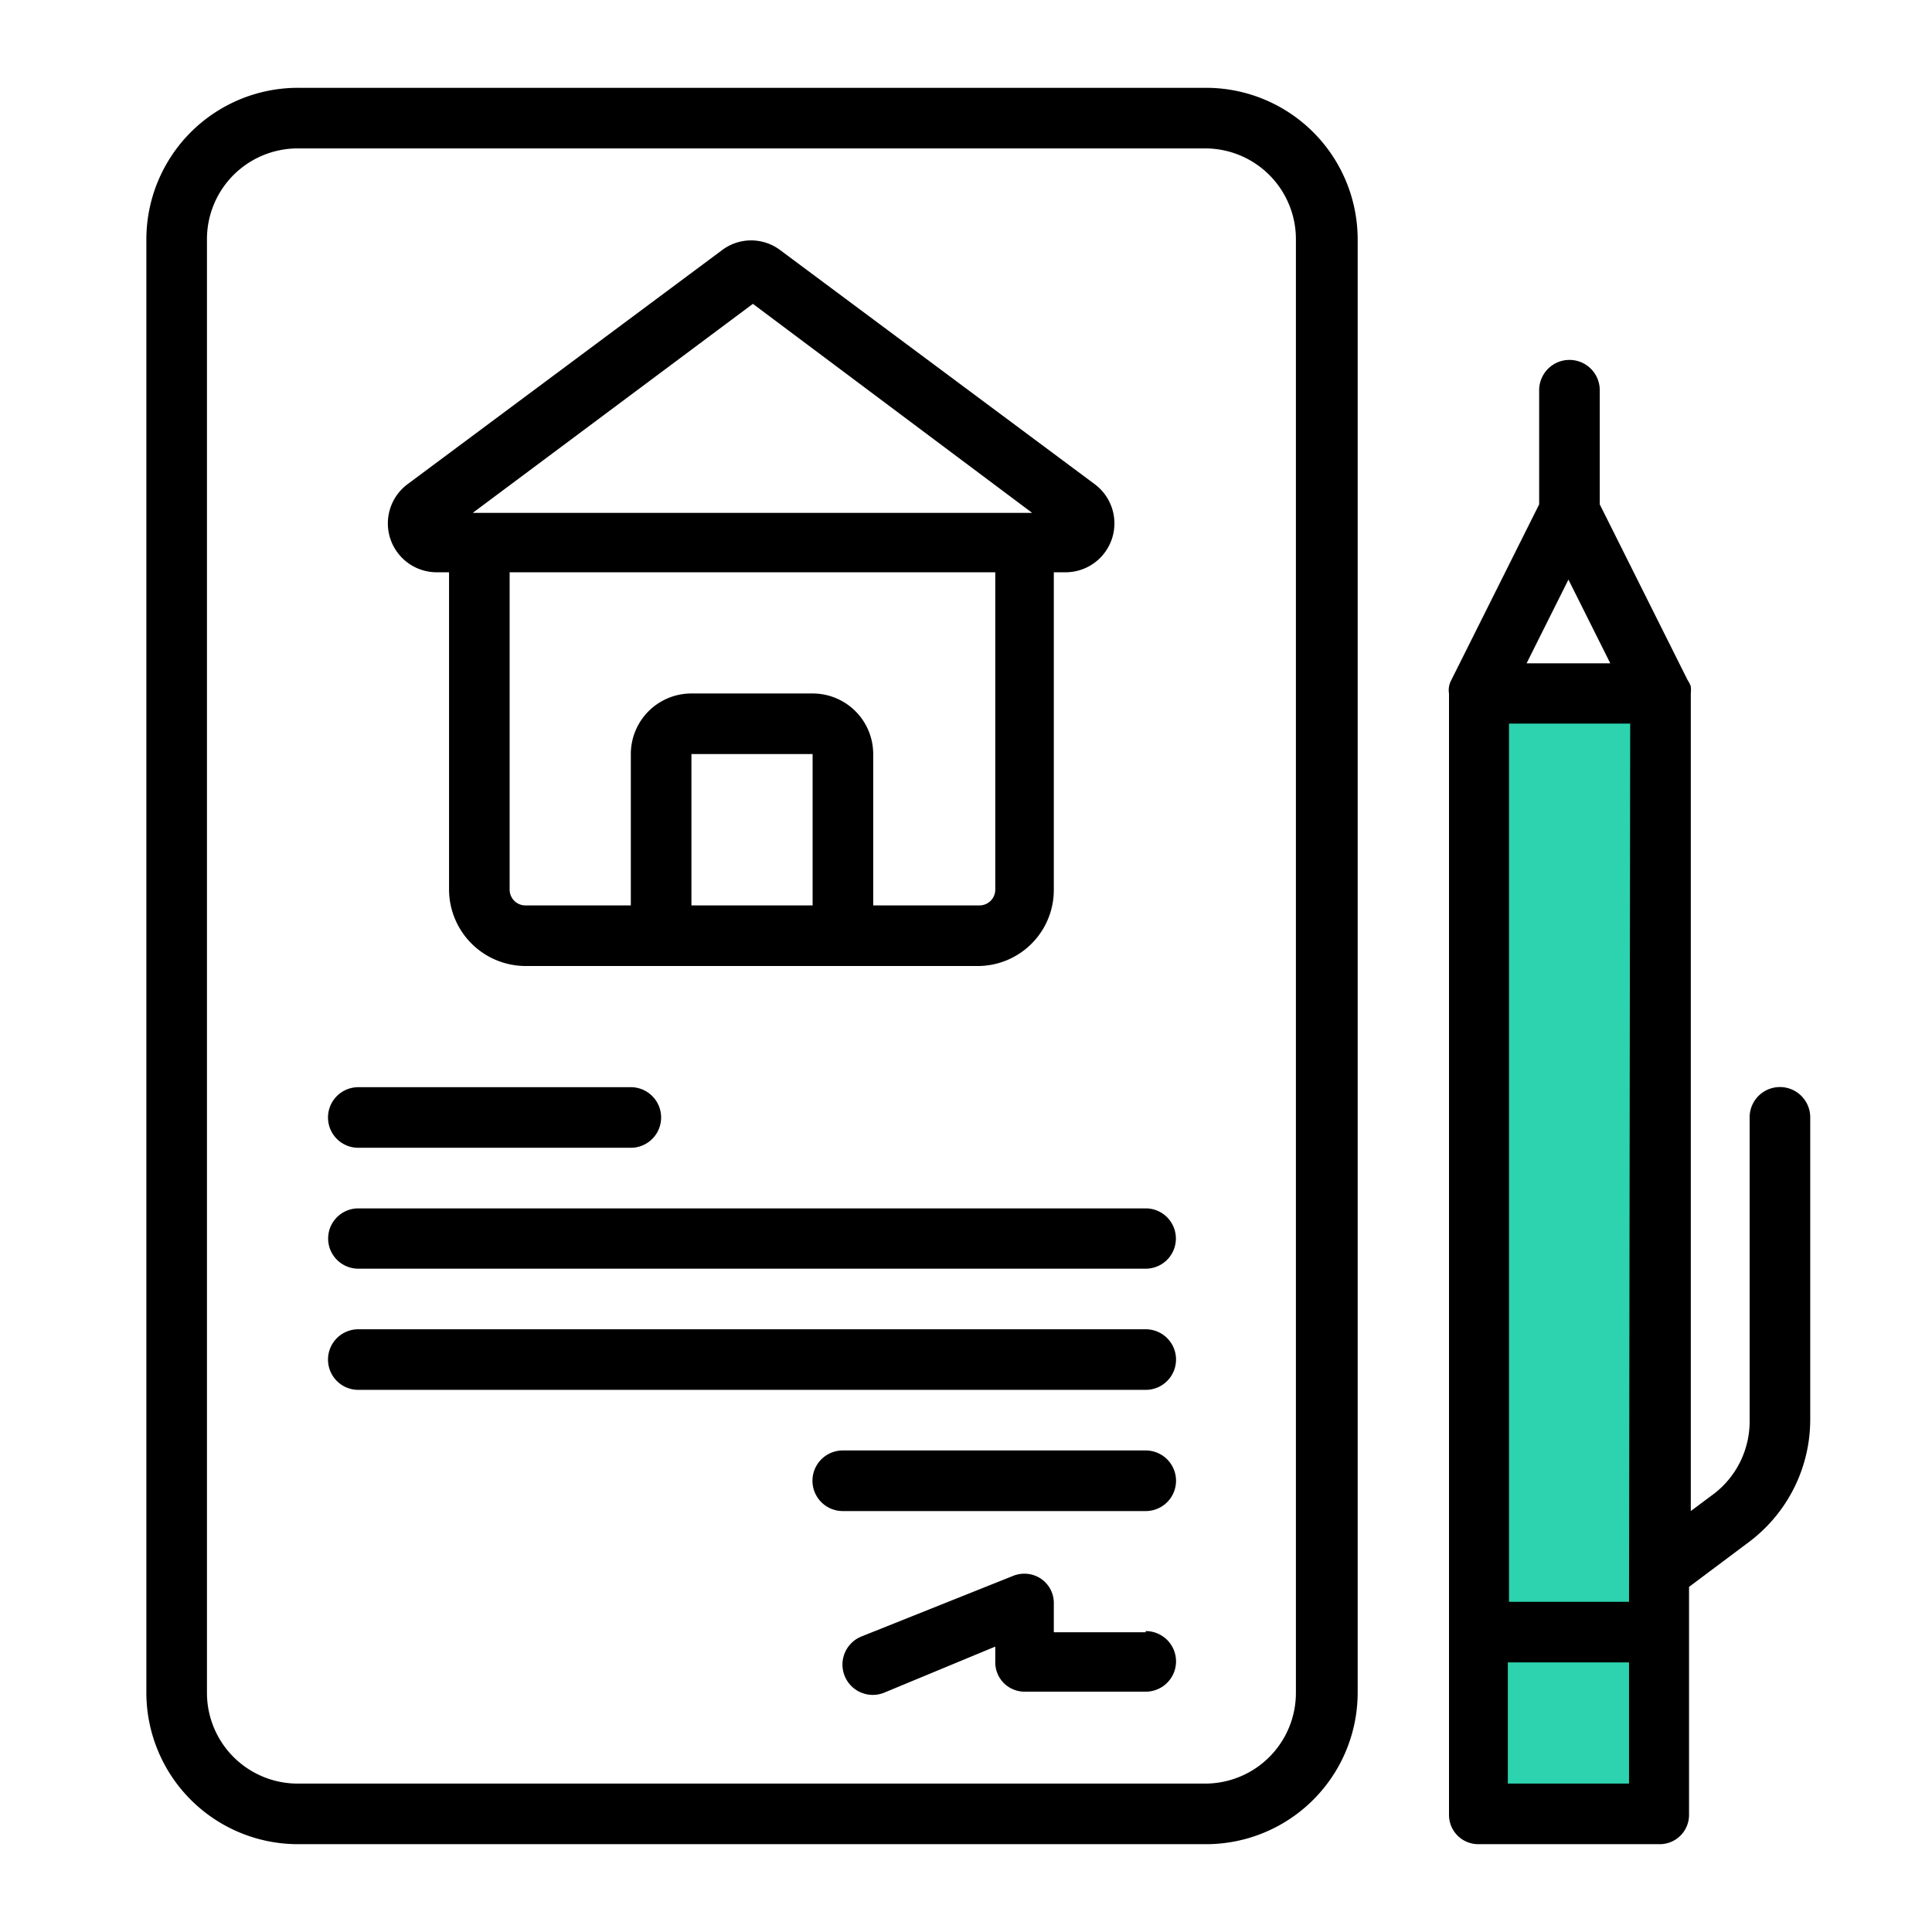 <svg id="Layer_1" data-name="Layer 1" xmlns="http://www.w3.org/2000/svg" viewBox="0 0 66 66"><defs><style>.cls-1{fill:#2cd3ae;}</style></defs><rect id="Rectangle" class="cls-1" x="51" y="24" width="5" height="38"/><g id="signage"><path id="Shape" d="M41.21,63a5.18,5.18,0,0,0,5.17-5.17V8.17A5.18,5.18,0,0,0,41.21,3h-31A5.18,5.18,0,0,0,5,8.17V57.83A5.18,5.18,0,0,0,10.17,63ZM7.07,57.83V8.17a3.1,3.1,0,0,1,3.1-3.1h31a3.1,3.1,0,0,1,3.1,3.1V57.83a3.1,3.1,0,0,1-3.1,3.1h-31A3.1,3.1,0,0,1,7.07,57.83Z"/><path id="Shape-2" data-name="Shape" d="M14.94,19.55h.4V30.38A2.62,2.62,0,0,0,17.93,33H33.45A2.6,2.6,0,0,0,36,30.38V19.55h.41a1.67,1.67,0,0,0,1-3l-10.75-8a1.65,1.65,0,0,0-2,0l-10.75,8a1.67,1.67,0,0,0,1,3ZM27.76,30.93H23.62V25.76h4.14ZM34,30.38a.54.54,0,0,1-.52.55H29.83V25.76a2.07,2.07,0,0,0-2.07-2.07H23.62a2.07,2.07,0,0,0-2.07,2.07v5.17H17.93a.54.54,0,0,1-.52-.55V19.55H34Zm-8.28-20,9.54,7.14H16.15Z"/><path id="Shape-3" data-name="Shape" d="M57.65,23.23l-3-6v-3.9a1,1,0,0,0-2.07,0v3.9l-3,6a.76.76,0,0,0-.08.23.69.69,0,0,0,0,.23V62a1,1,0,0,0,1,1h6.2a1,1,0,0,0,1-1V54.21l2.07-1.55a5.23,5.23,0,0,0,2.07-4.14V38.17a1,1,0,0,0-2.07,0V48.52A3.12,3.12,0,0,1,58.59,51l-.83.62V23.69a1.12,1.12,0,0,0,0-.24A.93.93,0,0,0,57.65,23.23Zm-2,31.49H51.55v-30h4.14Zm-4.14,6.21V56.79h4.14v4.14Zm.64-38.27,1.43-2.86,1.43,2.86Z"/><path id="Path" d="M12.24,43.34h26.9a1,1,0,0,0,0-2.06H12.24a1,1,0,1,0,0,2.06Z"/><path id="Path-2" data-name="Path" d="M12.24,39.21h9.31a1,1,0,1,0,0-2.07H12.24a1,1,0,0,0,0,2.07Z"/><path id="Path-3" data-name="Path" d="M12.24,47.48h26.9a1,1,0,0,0,0-2.07H12.24a1,1,0,0,0,0,2.07Z"/><path id="Path-4" data-name="Path" d="M39.14,49.55H28.79a1,1,0,0,0,0,2.07H39.14a1,1,0,0,0,0-2.07Z"/><path id="Path-5" data-name="Path" d="M39.14,55.76H36v-1a1,1,0,0,0-1-1,1,1,0,0,0-.38.07l-5.18,2.07a1,1,0,0,0,.75,1.93h0L34,56.25v.54a1,1,0,0,0,1,1h4.14a1,1,0,0,0,0-2.07Z"/></g></svg>
